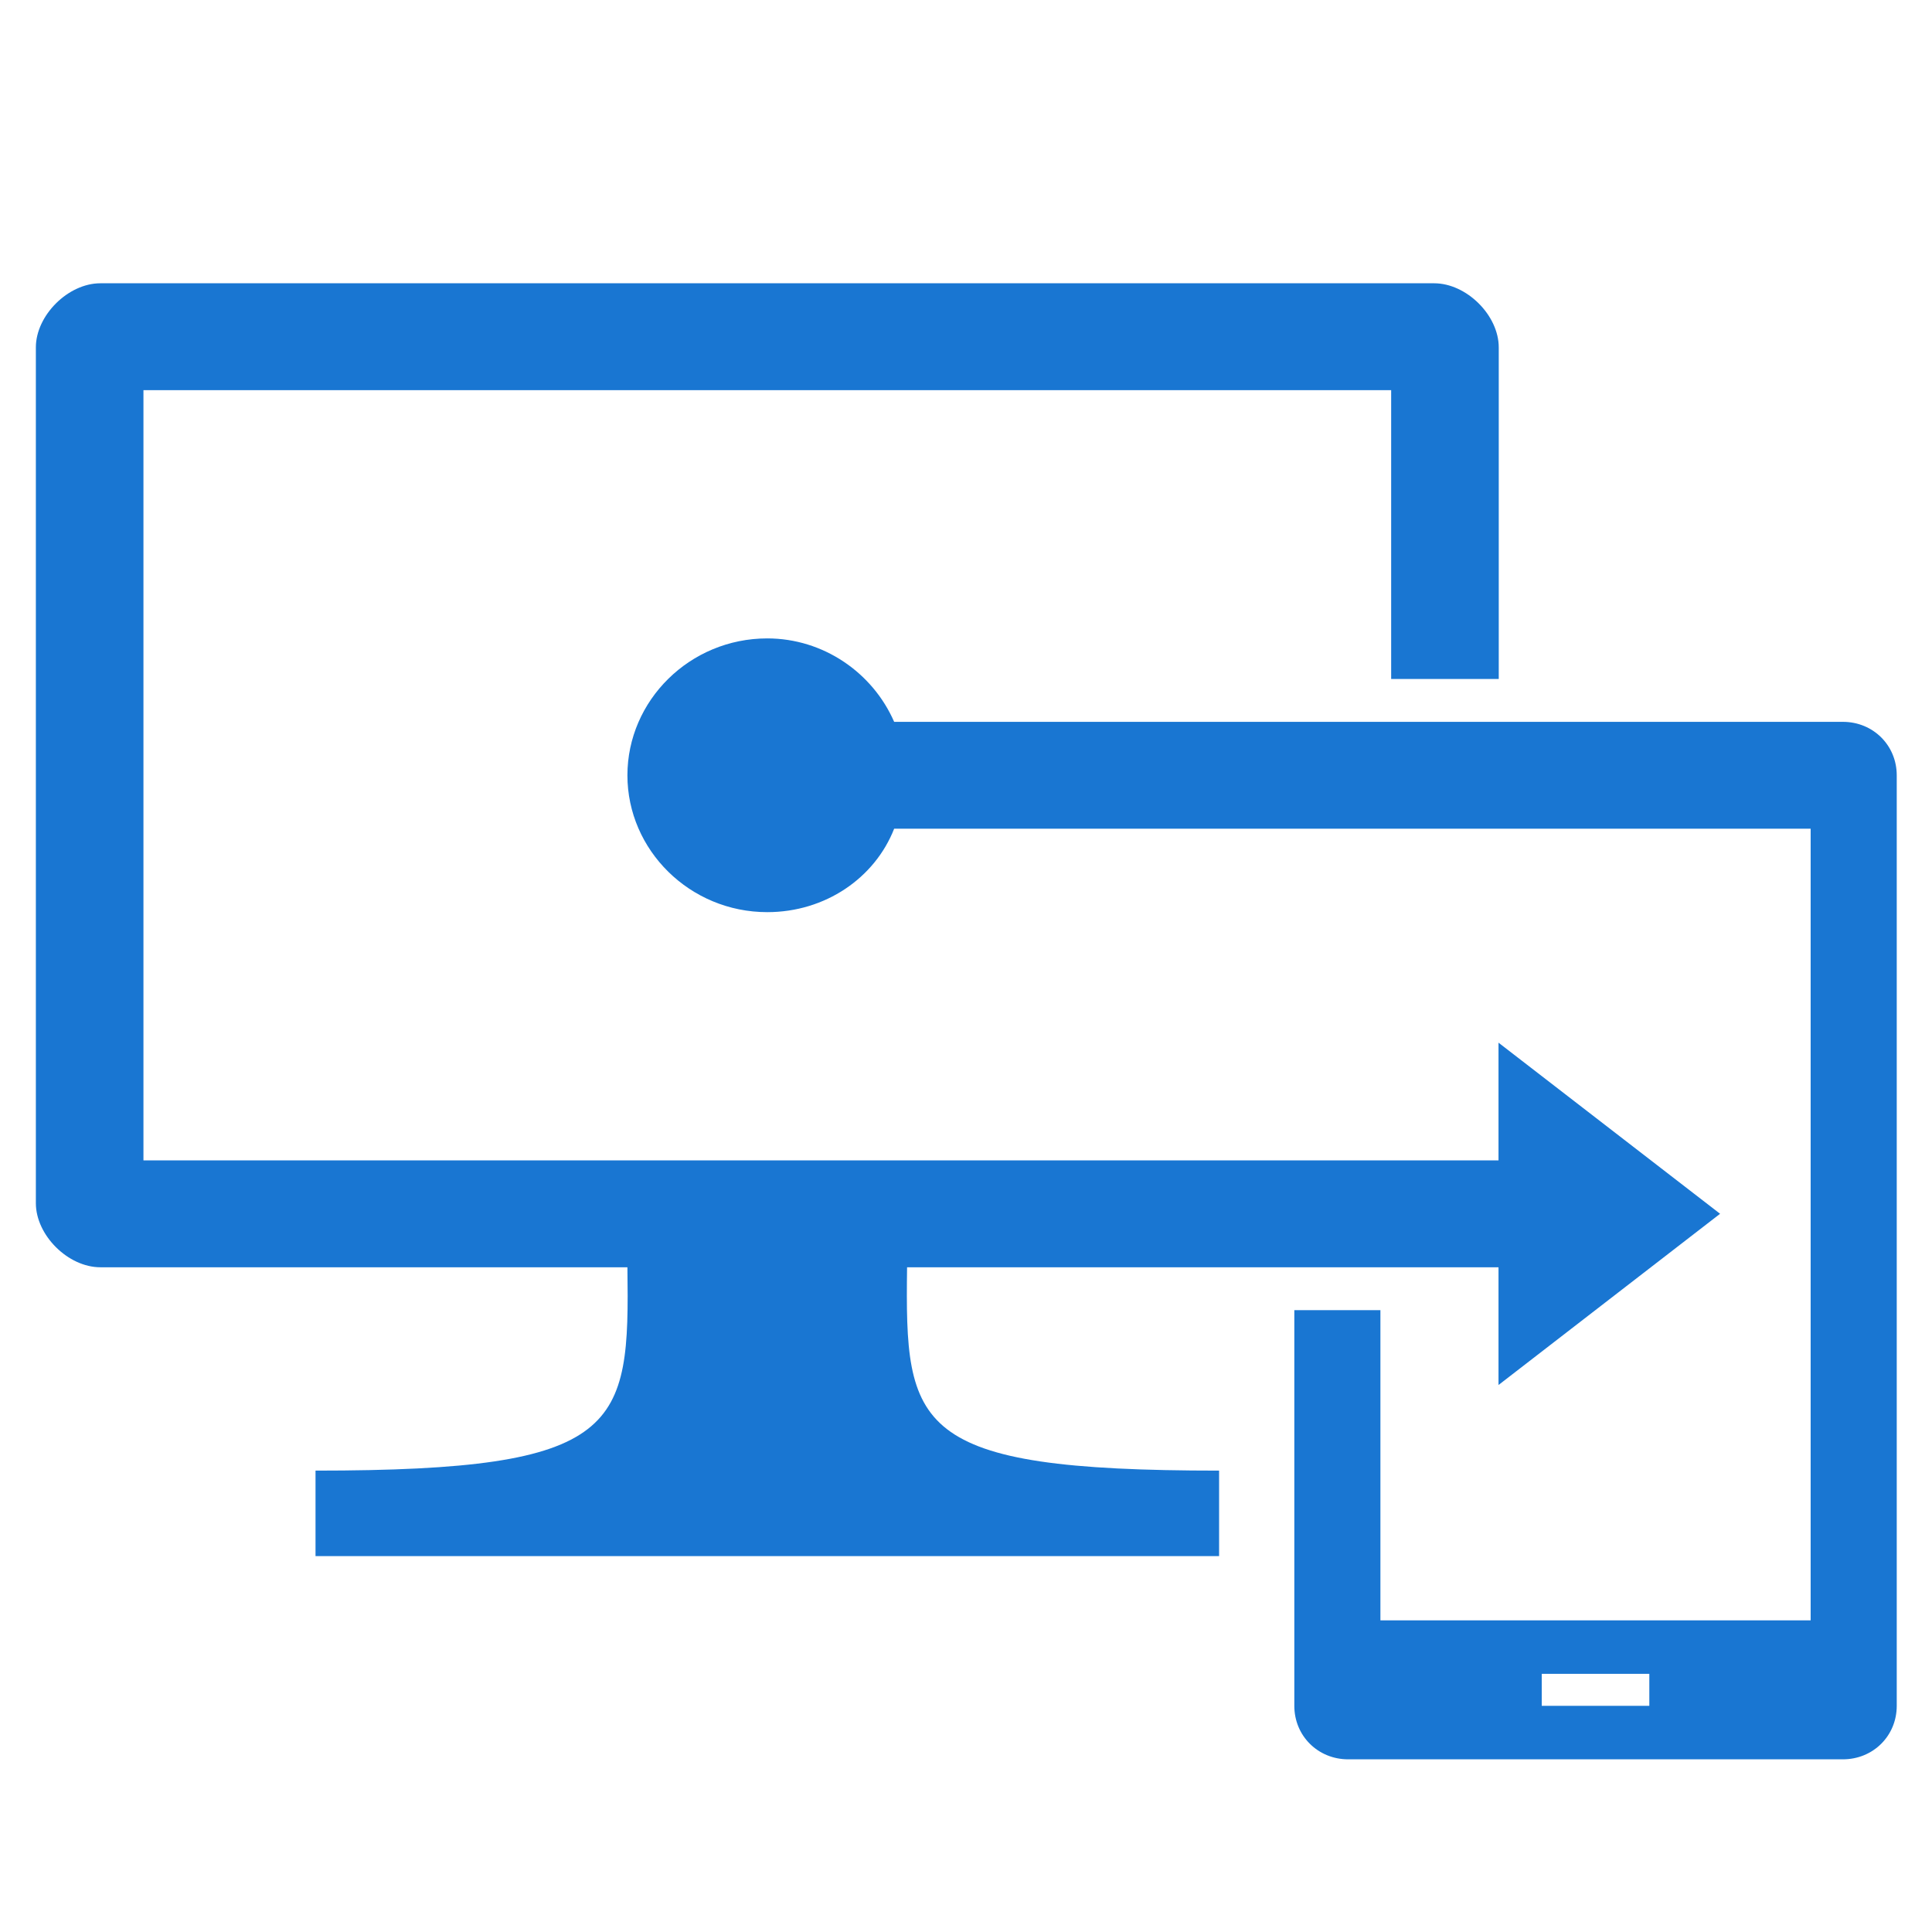 <svg width="16" height="16" viewBox="0 0 16 16" fill="none" xmlns="http://www.w3.org/2000/svg">
<path fill-rule="evenodd" clip-rule="evenodd" d="M12.41 11.47L14.245 10.052L12.41 8.635V11.47Z" fill="#1976D2"/>
<path fill-rule="evenodd" clip-rule="evenodd" d="M12.946 10.495V9.61H1.188V3.231H11.521V5.623H12.412V2.877C12.412 2.611 12.145 2.346 11.877 2.346H0.831C0.564 2.346 0.297 2.612 0.297 2.877V9.964C0.297 10.23 0.564 10.495 0.831 10.495H5.196C5.214 11.824 5.161 12.179 2.613 12.179V12.887H10.096V12.179C7.548 12.179 7.495 11.824 7.512 10.495H12.946ZM15.262 5.978H7.405C7.227 5.57 6.818 5.287 6.354 5.287C5.713 5.287 5.196 5.801 5.196 6.421C5.196 7.04 5.713 7.554 6.354 7.554C6.835 7.554 7.245 7.271 7.405 6.863H14.995V13.419H11.432V10.85H10.719V14.127C10.719 14.376 10.915 14.57 11.165 14.57H15.262C15.512 14.57 15.708 14.376 15.708 14.127V6.421C15.708 6.172 15.512 5.978 15.262 5.978ZM13.659 14.127H12.768V13.862H13.659V14.127Z" fill="#1976D2"/>
</svg>
